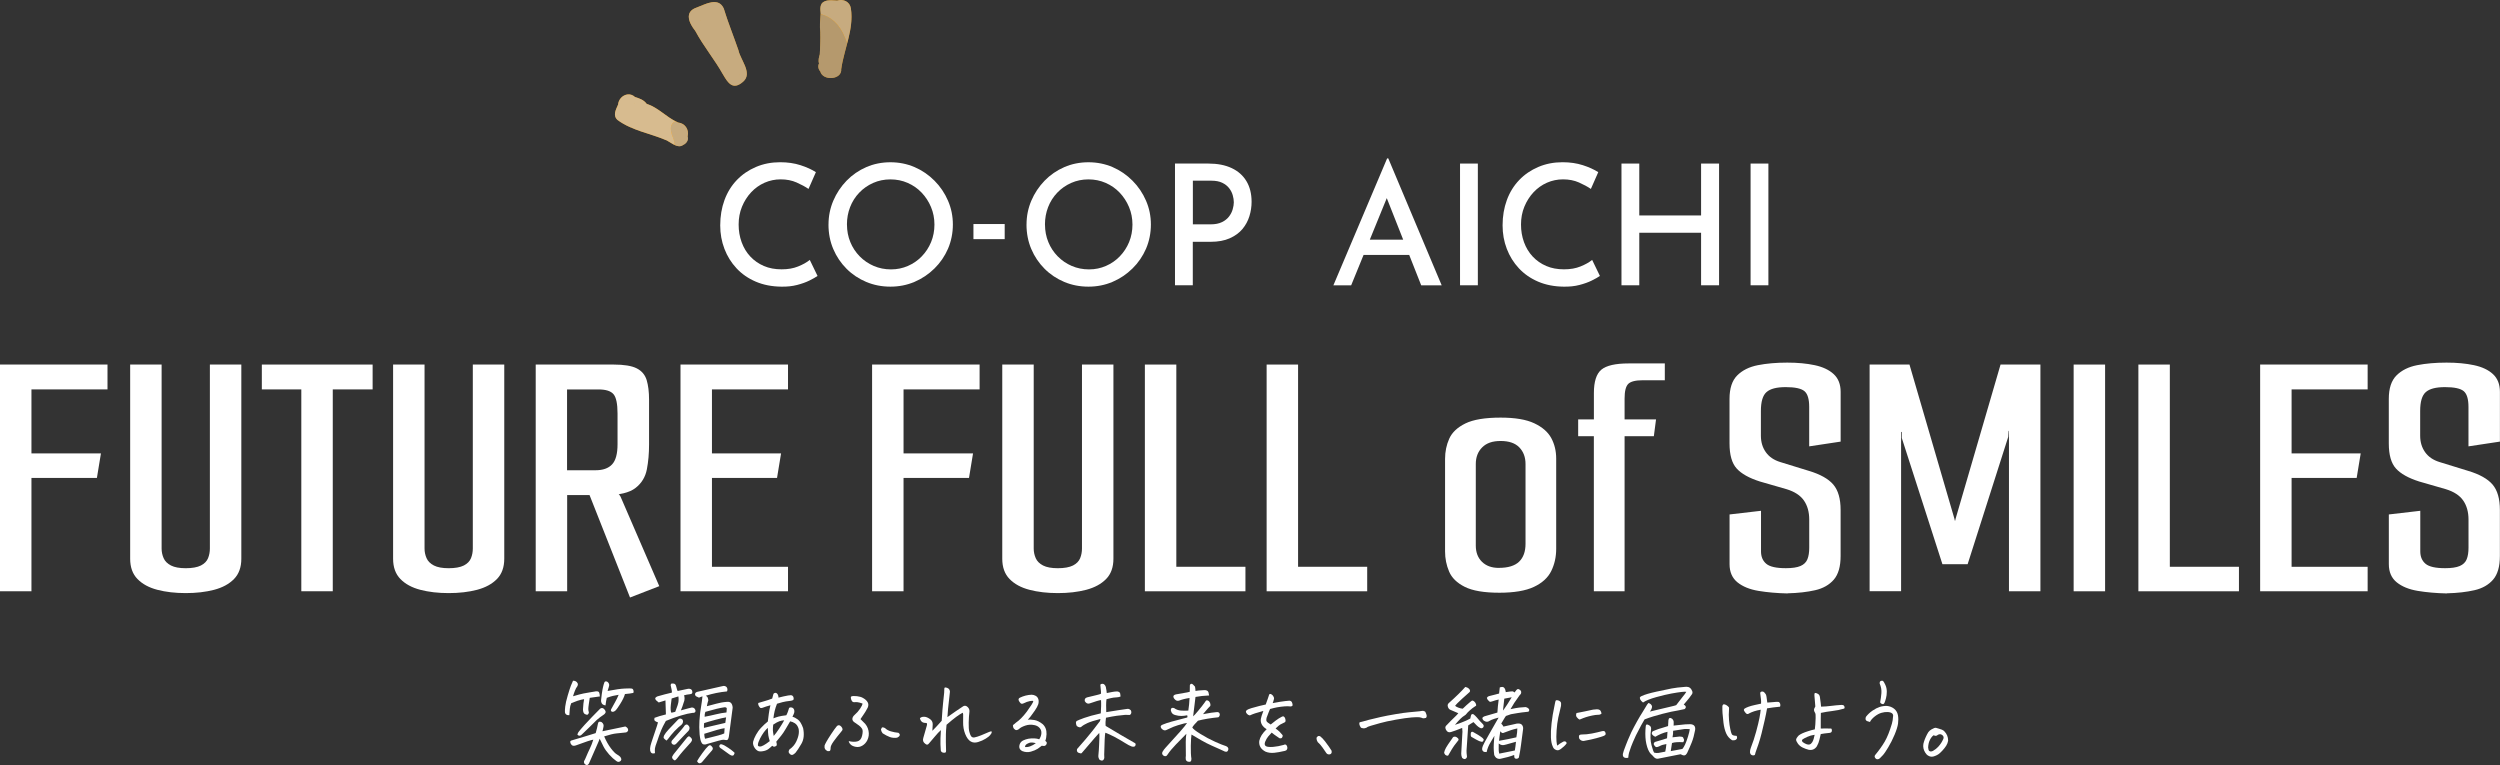<?xml version="1.0" encoding="UTF-8"?>
<svg xmlns="http://www.w3.org/2000/svg" width="731.37" height="223.83" viewBox="0 0 731.37 223.83">
  <rect x="0" y="0" width="731.37" height="223.83" fill="#333333" stroke="none"/>
  <defs>
    <style>
      .cls-1 {
        isolation: isolate;
      }

      .cls-2 {
        fill: none;
      }

      .cls-2, .cls-3, .cls-4, .cls-5, .cls-6, .cls-7 {
        stroke-width: 0px;
      }

      .cls-3 {
        fill: #fff;
      }

      .cls-4 {
        fill: #c6c6c6;
      }

      .cls-8 {
        mix-blend-mode: overlay;
        opacity: .7;
      }

      .cls-5 {
        fill: #afafaf;
      }

      .cls-6 {
        fill: #959595;
      }

      .cls-7 {
        fill: #ffa20d;
      }
    </style>
  </defs>
  <g class="cls-1">
    <g id="_レイヤー_2" data-name="レイヤー 2">
      <g id="_文字" data-name="文字">
        <g>
          <path class="cls-3" d="m0,106.65h31.45v7.27H9.2v18.72h20.33l-1.18,7.17H9.2v33.16H0v-66.33Z"/>
          <path class="cls-3" d="m54.34,173.51c-3.07,0-5.83-.32-8.29-.96-2.46-.64-4.4-1.69-5.83-3.16-1.43-1.46-2.14-3.44-2.14-5.94v-56.8h9.2v53.81c0,1,.2,1.94.59,2.83.39.89,1.1,1.6,2.14,2.14,1.03.53,2.48.8,4.33.8s3.4-.27,4.44-.8c1.03-.53,1.73-1.25,2.09-2.14.36-.89.53-1.84.53-2.83v-53.81h9.2v56.8c0,2.5-.71,4.48-2.14,5.94-1.43,1.46-3.37,2.51-5.83,3.16-2.46.64-5.23.96-8.29.96Z"/>
          <path class="cls-3" d="m88.15,113.92h-11.55v-7.27h32.41v7.27h-11.66v59.05h-9.2v-59.05Z"/>
          <path class="cls-3" d="m131.26,173.51c-3.07,0-5.83-.32-8.29-.96-2.46-.64-4.4-1.69-5.83-3.16-1.43-1.46-2.14-3.44-2.14-5.94v-56.8h9.2v53.81c0,1,.2,1.94.59,2.83.39.89,1.1,1.6,2.14,2.14,1.03.53,2.48.8,4.33.8s3.4-.27,4.44-.8c1.03-.53,1.73-1.25,2.09-2.14.36-.89.53-1.84.53-2.83v-53.81h9.2v56.8c0,2.5-.71,4.48-2.14,5.94-1.43,1.46-3.37,2.51-5.83,3.16-2.46.64-5.23.96-8.29.96Z"/>
          <path class="cls-3" d="m156.71,106.65h22.79c3.07,0,5.33.37,6.79,1.12,1.46.75,2.42,1.89,2.89,3.42.46,1.53.7,3.44.7,5.72v13.16c0,2.57-.21,4.97-.64,7.22-.43,2.25-1.53,4.07-3.32,5.46-1.78,1.39-4.71,2.09-8.77,2.09h-11.23v28.13h-9.2v-66.33Zm17.54,30.92c2.14,0,3.74-.57,4.81-1.71,1.07-1.14,1.6-3.1,1.6-5.88v-8.99c0-2.85-.39-4.74-1.18-5.67-.79-.93-2.25-1.39-4.39-1.39h-9.2v23.64h8.34Zm10.06,37.23l-12.09-30.6,6.31-.32,2.57.75.43.64,11.34,26.21-8.56,3.32Z"/>
          <path class="cls-3" d="m199.08,106.65h31.45v7.27h-22.25v18.72h20.22l-1.18,7.17h-19.04v26h22.25v7.17h-31.45v-66.33Z"/>
          <path class="cls-3" d="m255.13,106.65h31.45v7.27h-22.25v18.72h20.33l-1.18,7.17h-19.15v33.16h-9.2v-66.33Z"/>
          <path class="cls-3" d="m309.47,173.51c-3.07,0-5.83-.32-8.29-.96-2.46-.64-4.4-1.69-5.83-3.16-1.43-1.46-2.14-3.44-2.14-5.94v-56.8h9.2v53.81c0,1,.2,1.94.59,2.83.39.89,1.1,1.6,2.14,2.14,1.03.53,2.48.8,4.33.8s3.4-.27,4.44-.8c1.03-.53,1.73-1.25,2.09-2.14.36-.89.53-1.84.53-2.83v-53.81h9.2v56.8c0,2.5-.71,4.48-2.14,5.94-1.43,1.46-3.37,2.51-5.83,3.16-2.46.64-5.23.96-8.29.96Z"/>
          <path class="cls-3" d="m334.93,106.65h9.2v59.16h20.22v7.17h-29.42v-66.33Z"/>
          <path class="cls-3" d="m370.55,106.65h9.2v59.16h20.22v7.17h-29.42v-66.33Z"/>
          <path class="cls-3" d="m438.59,173.4c-4.42,0-7.77-.57-10.06-1.71-2.28-1.14-3.82-2.64-4.6-4.49-.79-1.85-1.18-3.81-1.18-5.88v-27.06c0-2.14.41-4.12,1.23-5.94.82-1.82,2.39-3.3,4.71-4.44,2.32-1.14,5.76-1.71,10.32-1.71,4.21,0,7.49.55,9.84,1.66,2.35,1.11,4.01,2.55,4.97,4.33.96,1.78,1.44,3.78,1.44,5.99v26.42c0,2.35-.48,4.51-1.44,6.47-.96,1.96-2.66,3.51-5.08,4.65-2.43,1.14-5.81,1.71-10.16,1.71Zm-.11-7.27c2.71,0,4.69-.61,5.94-1.82,1.25-1.21,1.87-2.96,1.87-5.24v-23.32c0-2-.61-3.62-1.82-4.87-1.21-1.25-3.03-1.87-5.46-1.87s-4.16.63-5.4,1.87c-1.25,1.25-1.87,2.87-1.87,4.87v23.86c0,2,.61,3.58,1.82,4.76,1.21,1.18,2.85,1.77,4.92,1.77Z"/>
          <path class="cls-3" d="m466.29,127.61h-4.6v-4.92h4.6v-7.7c0-3.35.73-5.63,2.19-6.85,1.46-1.21,4.12-1.82,7.97-1.82h10.59v4.92h-6.42c-2.14,0-3.57.36-4.28,1.07-.71.71-1.07,2.14-1.07,4.28v6.1h9.2l-.64,4.92h-8.56v45.36h-8.99v-45.36Z"/>
          <path class="cls-3" d="m522.99,173.61c-3.14-.07-5.99-.32-8.56-.75-2.57-.43-4.62-1.27-6.15-2.51-1.53-1.25-2.3-3.01-2.3-5.3v-14.55l9.2-1.07v11.87c0,1.57.52,2.78,1.55,3.64,1.03.86,2.94,1.28,5.72,1.28,1.85,0,3.28-.21,4.28-.64,1-.43,1.67-1.09,2.03-1.98.36-.89.53-2.01.53-3.37v-8.24c0-2.21-.52-4.07-1.55-5.56-1.04-1.5-2.73-2.6-5.08-3.32l-7.81-2.25c-3.14-1-5.4-2.26-6.79-3.8-1.39-1.53-2.09-3.97-2.09-7.33v-13.05c0-3.07.75-5.35,2.25-6.85,1.5-1.5,3.51-2.5,6.04-3,2.53-.5,5.4-.75,8.61-.75,3,0,5.67.25,8.02.75,2.35.5,4.21,1.37,5.56,2.62,1.35,1.25,2.03,2.98,2.03,5.19v14.55l-9.2,1.39v-11.55c0-2.28-.46-3.81-1.39-4.6-.93-.78-2.75-1.18-5.46-1.18s-4.51.48-5.62,1.44c-1.11.96-1.66,2.8-1.66,5.51v7.27c0,1.86.48,3.46,1.44,4.81.96,1.36,2.37,2.32,4.23,2.89l8.34,2.57c3.35,1,5.74,2.34,7.17,4.01,1.43,1.68,2.14,4.16,2.14,7.43v13.48c0,3.07-.66,5.37-1.98,6.9-1.32,1.53-3.14,2.57-5.46,3.1-2.32.53-5.01.84-8.08.91Z"/>
          <path class="cls-3" d="m546.95,172.97v-66.33h11.66l13.16,45.14.11.53h.11l.11-.53,13.16-45.14h11.66v66.33h-9.2v-46.86l-.11-.11-.11,1.82-11.87,37.23h-7.38l-11.88-36.91v-1.71l-.21-.11v46.64h-9.2Z"/>
          <path class="cls-3" d="m606.64,106.65h9.2v66.33h-9.2v-66.33Z"/>
          <path class="cls-3" d="m625.58,106.65h9.2v59.16h20.22v7.17h-29.42v-66.33Z"/>
          <path class="cls-3" d="m661.2,106.65h31.45v7.27h-22.25v18.72h20.22l-1.18,7.17h-19.04v26h22.25v7.17h-31.45v-66.33Z"/>
          <path class="cls-3" d="m715.86,173.61c-3.14-.07-5.99-.32-8.56-.75-2.57-.43-4.62-1.27-6.15-2.51-1.53-1.25-2.3-3.01-2.3-5.3v-14.55l9.2-1.07v11.87c0,1.57.52,2.78,1.55,3.64,1.03.86,2.94,1.28,5.72,1.28,1.85,0,3.28-.21,4.28-.64,1-.43,1.67-1.09,2.03-1.98.36-.89.53-2.01.53-3.37v-8.24c0-2.21-.52-4.07-1.55-5.56-1.04-1.5-2.73-2.6-5.08-3.32l-7.81-2.25c-3.14-1-5.4-2.26-6.79-3.8-1.39-1.53-2.09-3.97-2.09-7.33v-13.05c0-3.07.75-5.35,2.25-6.85,1.5-1.5,3.51-2.5,6.04-3,2.53-.5,5.4-.75,8.61-.75,3,0,5.67.25,8.02.75,2.35.5,4.21,1.37,5.56,2.62,1.35,1.25,2.03,2.98,2.03,5.19v14.55l-9.2,1.39v-11.55c0-2.28-.46-3.81-1.39-4.6-.93-.78-2.75-1.18-5.46-1.18s-4.51.48-5.62,1.44c-1.11.96-1.66,2.8-1.66,5.51v7.27c0,1.86.48,3.46,1.44,4.81.96,1.36,2.37,2.32,4.23,2.89l8.34,2.57c3.35,1,5.74,2.34,7.17,4.01,1.43,1.68,2.14,4.16,2.14,7.43v13.48c0,3.07-.66,5.37-1.98,6.9-1.32,1.53-3.14,2.57-5.46,3.1-2.32.53-5.01.84-8.08.91Z"/>
        </g>
        <g>
          <path class="cls-3" d="m239.18,80.72c-.56.39-1.35.84-2.38,1.35-1.03.51-2.24.94-3.63,1.3-1.39.36-2.92.52-4.59.49-2.78-.03-5.28-.52-7.49-1.47-2.21-.95-4.09-2.25-5.62-3.9-1.54-1.65-2.72-3.55-3.54-5.7-.82-2.14-1.23-4.43-1.23-6.85,0-2.68.42-5.16,1.25-7.42.83-2.26,2.04-4.21,3.61-5.85,1.57-1.64,3.44-2.91,5.6-3.83,2.16-.92,4.52-1.38,7.07-1.38,2.19,0,4.17.29,5.94.86,1.77.57,3.27,1.25,4.52,2.04l-2.16,4.91c-.95-.65-2.11-1.28-3.49-1.89-1.38-.61-2.93-.91-4.67-.91-1.64,0-3.2.33-4.69.98-1.49.66-2.8,1.59-3.93,2.8-1.13,1.21-2.02,2.62-2.68,4.22-.66,1.6-.98,3.34-.98,5.21s.29,3.56.88,5.18c.59,1.62,1.44,3.02,2.55,4.2,1.11,1.18,2.43,2.1,3.95,2.75,1.52.66,3.25.98,5.18.98s3.45-.28,4.84-.84c1.39-.56,2.53-1.19,3.41-1.92l2.26,4.67Z"/>
          <path class="cls-3" d="m242.38,65.69c0-2.46.47-4.78,1.4-6.97.93-2.19,2.23-4.14,3.88-5.85,1.65-1.7,3.58-3.03,5.77-3.98,2.19-.95,4.55-1.42,7.07-1.42s4.88.48,7.07,1.42c2.19.95,4.13,2.28,5.82,3.98,1.69,1.7,3,3.65,3.95,5.85.95,2.19,1.42,4.52,1.42,6.97s-.48,4.88-1.42,7.07c-.95,2.19-2.28,4.13-3.98,5.8-1.7,1.67-3.64,2.97-5.82,3.9s-4.53,1.4-7.05,1.4-4.88-.46-7.07-1.38c-2.19-.92-4.12-2.2-5.77-3.86-1.65-1.65-2.95-3.58-3.88-5.77-.93-2.19-1.4-4.58-1.4-7.17Zm5.4,0c0,1.83.33,3.55.98,5.13.65,1.59,1.57,2.98,2.75,4.18,1.18,1.2,2.55,2.13,4.1,2.8,1.56.67,3.23,1.01,5.04,1.01s3.42-.34,4.96-1.01c1.54-.67,2.89-1.6,4.05-2.8,1.16-1.2,2.07-2.59,2.73-4.18.65-1.59.98-3.3.98-5.13s-.34-3.54-1.01-5.13c-.67-1.59-1.58-2.99-2.73-4.2-1.15-1.21-2.51-2.16-4.08-2.85s-3.26-1.03-5.06-1.03-3.48.34-5.03,1.03c-1.56.69-2.92,1.64-4.08,2.85-1.16,1.21-2.06,2.62-2.68,4.22-.62,1.6-.93,3.31-.93,5.11Z"/>
          <path class="cls-3" d="m284.78,65.54h9.14v4.42h-9.14v-4.42Z"/>
          <path class="cls-3" d="m300.31,65.69c0-2.46.47-4.78,1.4-6.97.93-2.19,2.23-4.14,3.88-5.85,1.65-1.7,3.58-3.03,5.77-3.98,2.19-.95,4.55-1.42,7.07-1.42s4.88.48,7.07,1.42c2.19.95,4.13,2.28,5.82,3.98,1.69,1.7,3,3.65,3.95,5.85.95,2.19,1.42,4.52,1.42,6.97s-.48,4.88-1.42,7.07c-.95,2.19-2.28,4.13-3.98,5.8-1.7,1.67-3.64,2.97-5.82,3.9s-4.53,1.4-7.05,1.4-4.88-.46-7.07-1.38c-2.19-.92-4.12-2.2-5.77-3.86-1.65-1.65-2.95-3.58-3.88-5.77-.93-2.19-1.4-4.58-1.4-7.17Zm5.4,0c0,1.83.33,3.55.98,5.13.65,1.59,1.57,2.98,2.75,4.18,1.18,1.2,2.55,2.13,4.1,2.8,1.56.67,3.23,1.01,5.04,1.01s3.42-.34,4.96-1.01c1.54-.67,2.89-1.6,4.05-2.8,1.16-1.2,2.07-2.59,2.73-4.18.65-1.59.98-3.3.98-5.13s-.34-3.54-1.01-5.13c-.67-1.59-1.58-2.99-2.73-4.2-1.15-1.21-2.51-2.16-4.08-2.85s-3.26-1.03-5.06-1.03-3.48.34-5.03,1.03c-1.56.69-2.92,1.64-4.08,2.85-1.16,1.21-2.06,2.62-2.68,4.22-.62,1.6-.93,3.31-.93,5.11Z"/>
          <path class="cls-3" d="m353.53,47.85c2.65,0,4.92.44,6.8,1.33,1.88.88,3.32,2.16,4.32,3.83,1,1.67,1.5,3.68,1.5,6.04,0,1.41-.21,2.81-.64,4.2-.43,1.39-1.11,2.64-2.04,3.76-.93,1.11-2.17,2.01-3.71,2.7-1.54.69-3.41,1.03-5.6,1.03h-5.21v12.72h-5.21v-35.61h9.77Zm.64,17.78c1.31,0,2.41-.21,3.29-.64.88-.43,1.58-.97,2.09-1.65.51-.67.87-1.38,1.08-2.14.21-.75.32-1.42.32-2.01,0-.65-.11-1.35-.32-2.09-.21-.74-.56-1.42-1.06-2.06s-1.16-1.16-2.01-1.57c-.85-.41-1.92-.61-3.19-.61h-5.4v12.77h5.21Z"/>
          <path class="cls-3" d="m390.08,83.47l15.72-37.13h.34l15.62,37.13h-5.99l-11.4-28.88,3.73-2.51-12.82,31.39h-5.21Zm9.58-13.36h12.72l1.72,4.47h-16.01l1.57-4.47Z"/>
          <path class="cls-3" d="m427.13,47.85h5.21v35.61h-5.21v-35.61Z"/>
          <path class="cls-3" d="m468.06,80.72c-.56.39-1.35.84-2.38,1.35-1.03.51-2.24.94-3.63,1.3-1.39.36-2.92.52-4.59.49-2.78-.03-5.28-.52-7.49-1.47-2.21-.95-4.08-2.25-5.62-3.9-1.54-1.65-2.72-3.55-3.54-5.7-.82-2.14-1.23-4.43-1.23-6.85,0-2.68.42-5.16,1.25-7.42.83-2.26,2.04-4.21,3.61-5.85,1.57-1.64,3.44-2.91,5.6-3.83,2.16-.92,4.52-1.38,7.07-1.38,2.19,0,4.17.29,5.94.86,1.77.57,3.27,1.25,4.52,2.04l-2.16,4.91c-.95-.65-2.11-1.28-3.49-1.89-1.38-.61-2.93-.91-4.67-.91-1.64,0-3.2.33-4.69.98-1.49.66-2.8,1.59-3.93,2.8-1.13,1.21-2.02,2.62-2.68,4.22-.66,1.6-.98,3.34-.98,5.21s.29,3.56.88,5.18c.59,1.62,1.44,3.02,2.55,4.2,1.11,1.18,2.43,2.1,3.95,2.75,1.52.66,3.25.98,5.18.98s3.45-.28,4.84-.84c1.39-.56,2.53-1.19,3.41-1.92l2.26,4.67Z"/>
          <path class="cls-3" d="m502.91,47.85v35.61h-5.26v-15.37h-18.08v15.37h-5.21v-35.61h5.21v15.18h18.08v-15.18h5.26Z"/>
          <path class="cls-3" d="m512.13,47.85h5.21v35.61h-5.21v-35.61Z"/>
        </g>
        <g>
          <path class="cls-3" d="m170.55,207.53c.02-.6.06-1.16.13-1.69.07-.53.14-.96.2-1.3-.61.09-1.25.24-1.92.47-.66.23-1.28.46-1.84.7-.24.54-.38,1.1-.42,1.67-.04.57-.09,1.19-.14,1.85-.36.03-.66-.03-.89-.19-.24-.16-.37-.4-.4-.73-.03-.32,0-.87.09-1.65.08-.77.33-1.84.73-3.2.4-1.36.71-2.31.92-2.85.21-.54.42-1.03.63-1.47.66,0,1.11.26,1.35.77.12.24.08.53-.1.87-.26.32-.49.76-.7,1.3-.21.54-.4,1.08-.55,1.61,1.36-.41,2.39-.68,3.09-.82.7-.14,1.32-.25,1.86-.33.54-.08,1.01-.16,1.4-.23.22-.07.48-.08.79-.05.31.03.5.21.57.52.08.32.12.63.14.96-1.07.14-2.06.27-2.96.41-.09.54-.17,1.14-.27,1.8-.09.66-.15,1.14-.15,1.47,0,.32.05.66.17,1-.05.32-.17.53-.34.63-.18.09-.45.05-.82-.14-.37-.19-.56-.65-.57-1.38Zm4.88,8.58c-.1.34-.41,1.09-.93,2.23-.52,1.15-1.23,2.77-2.13,4.86-.07.19-.19.35-.36.5-.17.14-.36.17-.56.06-.46-.19-.66-.54-.61-1.05.1-.2.21-.41.33-.61.61-1.45,1.09-2.51,1.43-3.2.34-.69.66-1.53.97-2.51-.29.03-.86.19-1.71.47-.85.28-1.97.68-3.34,1.19-.22.09-.45.13-.69.13s-.44-.08-.61-.26c-.24-.26-.37-.54-.41-.87.02-.19.1-.31.24-.38.14-.07.29-.11.42-.13,1.62-.49,2.95-.89,4-1.2,1.05-.31,1.98-.6,2.8-.87.31-1.09.52-1.97.64-2.66.02-.12.05-.24.1-.37.05-.13.14-.23.26-.29.31-.05.58,0,.82.18.46.39.6.87.43,1.43-.07.41-.16.8-.28,1.17,2.23-.46,4.47-.93,6.71-1.4.15.09.29.17.41.26.32.26.45.58.38.97-.19.36-.48.54-.89.54l-2.53.26c-.85.09-2.04.37-3.57.87.58,1.36,1.23,2.51,1.94,3.45.71.94,1.3,1.54,1.76,1.8.46.26.79.51,1,.73.14.17.23.36.29.57.06.21,0,.42-.17.63-.43.37-.86.37-1.3,0-.66-.46-1.35-1.09-2.07-1.89-.71-.8-1.27-1.58-1.66-2.35-.39-.77-.76-1.51-1.1-2.25Zm-6.51-1.15c.05-.29.15-.55.31-.79.2-.27.43-.54.66-.82.34-.41.71-.83,1.12-1.28.71-.77,1.47-1.57,2.26-2.4.79-.83,1.56-1.62,2.31-2.35.2-.17.42-.23.64-.19.22.04.4.16.54.34.17.15.3.35.38.59.08.24.03.46-.15.66-.12.17-.26.3-.41.38-.7.46-1.36.96-1.99,1.51l-.2.2c-.68.63-1.34,1.28-1.97,1.94-.75.73-1.5,1.46-2.25,2.17-.41.41-.83.42-1.25.03Zm9.19-13.99c-.2.65-.32,1.04-.36,1.17,2.23-.43,3.9-.66,5.02-.71,1.11-.05,1.79-.05,2.03,0,.26.05.43.23.51.54.08.31.08.55-.03.74-.39.09-.75.14-1.07.18-.32.03-.78.09-1.38.15-.2.78-.68,1.77-1.43,2.96-.27.44-.52.82-.74,1.12-.34.49-.6.79-.77.89-.26.17-.5.25-.74.23-.1-.02-.19-.05-.26-.1l-.15-.18c-.05-.15-.03-.31.05-.46.43-.8.83-1.53,1.2-2.18.37-.66.71-1.34,1-2.06l-1.71.33c-.39.09-.98.27-1.76.56-.15.61-.28,1.35-.38,2.22-.53-.09-.89-.28-1.07-.57-.19-.3-.26-.6-.23-.91.15-1.43.28-2.44.4-3.04.11-.6.23-1.13.37-1.61.14-.49.26-.77.38-.84.12-.07.28-.08.47-.04.2.04.37.17.52.37.15.2.23.41.24.63,0,.21-.03.41-.12.6Z"/>
          <path class="cls-3" d="m194.81,209.04c-.07-1.41-.11-2.79-.13-4.14-.68.19-1.34.39-1.97.61-.6-.43-.93-.77-1.01-1.05-.08-.27.14-.52.65-.74,1.12-.31,1.83-.5,2.13-.59.3-.08.99-.26,2.08-.51.03-.37-.09-1.09-.36-2.14.03-.29.1-.45.2-.49.08-.02.2-.03.36-.03h.18c.24.02.43.09.56.2.15.12.28.41.38.87.1.46.22.83.36,1.12,1.45-.32,2.41-.53,2.88-.61.31-.08.59-.08.86.03.26.1.44.29.52.56.17.63-.08.95-.74.97-.6.05-1.15.16-1.66.33.12.2.17.52.17.94,0,.43-.11.84-.29,1.25-.19.66-.45,1.4-.79,2.2.95-.27,1.67-.47,2.16-.59.48-.12.85-.2,1.08-.26.6.03.94.36,1.05.97,0,.26-.09.43-.28.51-.19.09-.39.12-.61.1-.89.1-2.03.36-3.42.78-1.4.42-2.85.94-4.37,1.57-.26.48-.53.99-.83,1.54-.3.55-.69,1.51-1.19,2.87l-.28.84c-.32.92-.56,1.59-.71,2.02-.17.54-.24.99-.22,1.33.03.34.04.62.04.84-.75.24-1.22,0-1.4-.71-.07-.46-.04-.94.08-1.43.07-.26.15-.56.26-.92.12-.36.25-.77.41-1.25.31-.95.6-1.81.87-2.58.27-.77.49-1.47.66-2.12-.48-.15-.79-.31-.94-.49-.15-.17-.18-.45-.08-.84.87-.34,1.98-.67,3.34-1Zm.15,7.61c-.15-.15-.33-.3-.54-.45-.2-.14-.3-.34-.28-.57.02-.17.06-.32.13-.46l.1-.15c.17-.36.59-.9,1.25-1.63.66-.73,1.55-1.66,2.66-2.78.39-.48.83-.53,1.33-.15.19.26.25.53.19.82-.06.29-.21.54-.45.77-.27.22-.55.45-.84.69-.39.36-.79.75-1.2,1.17-.66.71-1.31,1.5-1.94,2.35-.12.14-.26.27-.41.41Zm1.46-8.14c.46-.1.83-.19,1.12-.26.61-1.53.94-2.6.97-3.19.03-.6.02-1.04-.05-1.33-.65.22-1.3.43-1.97.61-.09.6-.16,1.2-.23,1.81-.07.61-.09,1.13-.05,1.54.03.42.1.69.2.8Zm.13,8.17c.89-1,1.63-1.85,2.22-2.53.6-.68,1.03-1.21,1.3-1.58.12-.26.3-.44.55-.56.25-.12.49-.06.73.18.48.46.51.99.1,1.58-.26.27-.7.73-1.33,1.37-.63.64-1.4,1.45-2.3,2.44-.34.34-.7.39-1.07.15-.36-.27-.43-.62-.2-1.05Zm.89,5.8c-.26-.12-.45-.25-.57-.38-.13-.14-.21-.29-.24-.46-.03-.17.01-.34.14-.52.13-.18.23-.34.32-.5,1.11-1.33,2.43-2.97,3.98-4.93.15-.12.31-.23.48-.33.24.12.46.31.68.56.21.26.26.52.15.8-.11.28-.29.52-.52.73-.77.83-1.44,1.58-2.02,2.25-.58.66-1.14,1.36-1.69,2.09-.2.27-.44.5-.71.69Zm8.09-18.77c-.41.12-.69.23-.86.32-.16.09-.4.03-.73-.19-.39-.12-.6-.37-.61-.77.02-.24.12-.41.29-.51s.35-.17.52-.2c.92-.22,2.03-.47,3.33-.75,1.3-.28,2.6-.57,3.89-.88.46-.14.86-.05,1.2.26.29.41.33.83.13,1.28-2.13.2-4.19.62-6.18,1.25.1.1.23.22.38.34.15.13.26.46.33.98-.19.6-.33,1.18-.43,1.76.8-.22,1.73-.47,2.78-.74.49-.14.97-.25,1.43-.33.54-.1,1.08-.17,1.61-.2.61-.07,1.05.06,1.3.38.26.32.4.77.43,1.33-.34,2.4-.71,5.19-1.1,8.37-.03.22-.1.46-.2.73-.1.26-.3.39-.6.37-.3-.02-.54-.05-.73-.1-.19-.03-.68.06-1.48.28-.8.22-1.91.54-3.34.94-.27.14-.57.19-.89.17-.32-.03-.57-.19-.73-.49-.16-.3-.28-.58-.34-.86-.22-.9-.34-2.14-.36-3.7,0-1.29.07-2.5.2-3.63.02-.26.04-.5.08-.74l.48-3.17c.12-.78.18-1.28.18-1.51Zm-1.61,18.97c.26-.49.77-1.27,1.53-2.32.77-1.06,1.35-1.76,1.76-2.12.37-.34.71-.3,1.02.13.37.36.41.73.1,1.12l-1.28,1.48c-.39.44-.75.87-1.08,1.28s-.55.66-.65.77c-.58.46-1.05.35-1.4-.33Zm8.5-12.82c-.68.1-1.71.34-3.1.71-1.39.37-2.5.7-3.33.97-.05.32-.07.79-.05,1.4,2.13-.51,4.21-1,6.25-1.46l.23-1.63Zm-6.15,6.26c.24-.05.75-.17,1.53-.37.78-.2,1.55-.39,2.31-.59.76-.2,1.35-.4,1.77-.6.05-.48.08-.99.1-1.53-.61.09-1.35.25-2.22.5-.87.25-2.11.63-3.73,1.14,0,.49.08.98.23,1.46Zm6.26-7.69c.05-.48.08-.85.09-1.11,0-.26-.19-.4-.6-.42-.82.12-1.6.27-2.36.46-.76.19-1.86.49-3.31.89-.09.24-.14.46-.17.66-.03.2-.04.46-.04.77,1.12-.2,2.21-.44,3.27-.7,1.06-.26,2.09-.45,3.11-.55Zm2.4,11.82c-.05.14-.12.3-.2.5-.09.2-.22.3-.41.31-.19,0-.36-.03-.51-.11-.26-.12-.59-.34-1.01-.66-.42-.32-.98-.73-1.7-1.23-.2-.09-.38-.23-.54-.42-.15-.2-.17-.4-.05-.63.12-.24.31-.32.59-.26.27.07.55.18.84.33.83.49,1.48.92,1.95,1.28.47.36.81.66,1.03.89Z"/>
          <path class="cls-3" d="m225.94,218.15c-.38.36-.75.69-1.14.98-.38.3-.92.51-1.6.63-.68.12-1.19.08-1.52-.1-.33-.19-.61-.44-.83-.75s-.38-.63-.47-.94c-.09-.31-.12-.63-.06-.96.15-.61.43-1.29.84-2.04.41-.75.91-1.45,1.52-2.09.6-.65,1.25-1.25,1.95-1.81.08-.65.18-1.38.28-2.21.1-.83.26-1.67.48-2.54-.6.17-1.03.3-1.29.38-.26.09-.56.19-.88.31-.43.17-.72.17-.88,0-.16-.17-.31-.39-.43-.66-.13-.27-.14-.51-.04-.71.8-.26,1.45-.45,1.94-.57.49-.13,1.19-.36,2.09-.7.14-.48.26-.94.38-1.4.17-.19.36-.28.56-.28h.15c.24.07.43.24.56.51.14.27.2.57.2.89.48-.12.97-.24,1.48-.36.51-.12.94-.2,1.3-.26.34-.05.61-.08.8-.09.2,0,.37.05.54.18.16.13.26.34.31.64.04.3-.01.5-.17.6-.15.1-.41.18-.77.23-.39.05-.83.11-1.3.17-.48.06-1.35.29-2.63.68-.29.73-.51,1.43-.68,2.11-.16.67-.29,1.39-.37,2.16.46-.19.94-.35,1.46-.5.51-.14,1.29-.28,2.32-.4.24-.46.4-.85.5-1.17.09-.32.2-.66.32-1,.22-.14.47-.17.74-.11.27.06.47.2.6.41.13.21.19.44.19.68.02.24-.05.52-.19.84-.15.32-.27.59-.37.79.49.12,1.02.39,1.6.82.57.43,1.08,1.26,1.52,2.5.37,1.84.21,3.37-.5,4.58-.71,1.22-1.28,2.09-1.72,2.62-.27.26-.51.44-.7.55-.2.11-.39.13-.59.06-.2-.07-.39-.23-.59-.5-.2-.26-.17-.62.09-1.06.9-.63,1.57-1.4,2-2.31.43-.91.69-1.74.75-2.48.07-.74-.02-1.34-.26-1.8-.2-.46-.51-.83-.92-1.1-.41-.27-.86-.45-1.35-.54-.44.75-.89,1.5-1.33,2.26-.44.76-.86,1.37-1.24,1.85-.38.48-.88,1.09-1.49,1.84l.15.69c.02.29-.05.48-.2.57-.15.09-.32.16-.5.2-.18.04-.4-.05-.65-.27Zm-1.3-5.23c-.39.34-.78.77-1.16,1.28-.38.51-.76,1.14-1.14,1.88-.37.74-.58,1.31-.61,1.72-.03.17-.01.31.06.41.08.1.25.16.52.18.27.02.65-.11,1.12-.37.48-.26,1.06-.67,1.76-1.21-.2-.68-.34-1.23-.41-1.65-.07-.42-.12-1.16-.15-2.23Zm1.56-.94c-.08.7-.11,1.26-.09,1.7.03.43.11.97.24,1.62.46-.51.98-1.21,1.56-2.09.58-.88,1.08-1.71,1.51-2.48-.48.02-.94.1-1.39.26-.45.15-1.06.49-1.83,1Z"/>
          <path class="cls-3" d="m241.23,218.1c.05-.19.22-.54.51-1.07.29-.53.77-1.29,1.43-2.3.66-1,1.23-1.8,1.71-2.37.24-.17.46-.23.66-.18.2.05.41.2.61.43.2.24.31.47.33.69.02.22-.09.45-.33.69-.89,1.06-1.64,2.02-2.27,2.89-.63.87-.93,1.54-.89,2.02,0,.27-.04.49-.13.66-.09.17-.33.23-.74.18-.71-.31-1.01-.85-.89-1.63Zm11.11-12.28c-.68-.24-1.18-.37-1.51-.4s-.59-.03-.79,0c-.2.03-.39,0-.56-.09-.17-.08-.32-.28-.43-.59-.1-.32-.15-.57-.14-.74,0-.17.12-.28.34-.33.1-.03.26-.05.49-.05.26,0,.58.02.97.05.75.09,1.34.26,1.79.54.61.34,1.06.75,1.33,1.23.27.48.27,1.01,0,1.61-.43.82-.84,1.5-1.24,2.06-.4.55-.69.97-.86,1.26.31.34.61.65.92.92.75.66,1.23,1.49,1.43,2.48.2.99.08,1.92-.36,2.81-.34.66-.81,1.18-1.42,1.54-.6.37-1.25.49-1.93.37-.66-.12-1.17-.34-1.51-.68-.34-.33-.53-.67-.56-1.01.92.24,1.74.27,2.48.1.73-.17,1.21-.73,1.43-1.69.22-.95.22-1.62,0-1.99-.22-.37-.52-.7-.91-.98-.38-.28-.76-.55-1.14-.8-.53-.31-.8-.67-.8-1.09,0-.42.21-.82.65-1.21.63-.54,1.17-1.15,1.61-1.81.44-.66.68-1.17.71-1.51Zm10.16,9.98c-.8.12-1.53.06-2.2-.19-.66-.25-1.36-.61-2.09-1.09-.27-.34-.43-.71-.49-1.1.14-.43.29-.64.47-.64s.41.07.7.2c.44.44,1.02.77,1.74.98.71.21,1.46.35,2.22.42.26.2.38.4.38.6s-.09.37-.27.51c-.18.14-.34.24-.47.29Z"/>
          <path class="cls-3" d="m277.15,209.8c.92-.66,1.75-1.25,2.49-1.75.74-.5,1.41-.95,2-1.34.41-.31.82-.32,1.23-.05.24.17.43.38.57.64s.2.54.17.84c-.12.95-.19,2.05-.22,3.28-.03,1.23.04,2.14.2,2.71.16.57.31.97.46,1.19.14.22.33.36.55.41.22.07.66,0,1.33-.22.66-.21,1.44-.52,2.34-.92.89-.4,1.48-.63,1.77-.68.1.24.11.43.03.57-.09.14-.23.35-.43.61-.2.26-.63.6-1.29,1.01-.66.41-1.39.74-2.21.98-.82.25-1.52.2-2.12-.14-.66-.37-1.21-1.11-1.65-2.2-.43-1.09-.64-2.26-.61-3.5.03-1.24.03-1.97.01-2.2-.02-.22-.06-.4-.13-.54-.58.31-1.22.71-1.92,1.23-.7.51-1.63,1.28-2.81,2.3-.12,1.12-.18,2.06-.19,2.8,0,.74-.01,1.49-.01,2.23s.02,1.52.05,2.32c.03.2.02.4-.04.6-.06.2-.3.27-.71.22-.42-.05-.68-.26-.78-.61-.03-.22-.07-.83-.1-1.83s0-2.39.13-4.17c-.56.51-1.12,1.1-1.67,1.77-.55.67-1.15,1.37-1.8,2.11-.32.46-.69.5-1.1.13-.61-.43-.81-.99-.59-1.69.27-1.04.61-2.23,1.02-3.57.14-.49.1-.77-.1-.82-.2-.02-.41-.04-.63-.06-.21-.03-.41-.1-.6-.22-.2-.15-.36-.33-.46-.52-.1-.2-.17-.36-.2-.5-.02-.12.1-.24.34-.37s.6-.18,1.05-.15c.45.03.98.26,1.6.7.51.39.76.9.74,1.52-.02.62-.05,1.25-.1,1.88.37-.37.8-.81,1.26-1.31.47-.5.96-1.04,1.47-1.62.15-2.4.29-4.11.4-5.13.11-1.02.22-2.04.32-3.06.03-.54.05-.95.05-1.23,0-.2.08-.31.23-.33h.05c.14,0,.33.04.59.13.29.1.5.29.64.56.14.27.17.55.1.84-.22,1.91-.39,3.45-.51,4.63-.12,1.18-.19,2.02-.2,2.51Z"/>
          <path class="cls-3" d="m300.67,210.57c.54-.09,1.2-.06,1.98.08.77.14,1.57.54,2.39,1.2.78.71,1.16,1.69,1.12,2.94-.03.77-.15,1.41-.36,1.94.12.09.23.19.33.31.14.19.14.41.03.66-.19.34-.42.52-.69.52-.27,0-.5-.01-.69-.06-.44.34-.83.63-1.17.87-.53.34-1.2.63-2.02.86-.82.23-1.64.18-2.48-.14-.87-.43-1.12-1.12-.77-2.09.2-.48.54-.83,1.02-1.06.48-.23.99-.39,1.54-.49.55-.09,1.11-.13,1.67-.1.56.03,1.05.11,1.46.27.39-.6.6-1.2.63-1.8.03-.6-.15-1.11-.54-1.53-.38-.42-.86-.68-1.42-.8-.95-.22-1.88-.18-2.77.13-.89.31-1.51.65-1.85,1.02-.22.15-.43.25-.61.28-.19.03-.34,0-.47-.09-.13-.09-.24-.19-.34-.29-.1-.1-.18-.24-.24-.42-.06-.18-.09-.33-.09-.46s.06-.24.19-.34c.13-.1.25-.2.37-.28.12-.08.22-.18.31-.28,1.02-.68,2.08-1.75,3.19-3.22.61-.85,1.08-1.53,1.4-2.04.32-.51.49-.85.51-1.02-.09-.14-.42-.15-1-.04-.58.11-1.18.33-1.81.65-.14.07-.28.11-.43.14-.15.03-.31-.02-.46-.14-.15-.15-.31-.35-.46-.6-.15-.25-.2-.46-.15-.64.05-.18.18-.31.38-.4,1.09-.53,2.23-.82,3.42-.87.42,0,.83.11,1.21.33.38.22.64.55.77.98.13.43.12.92-.01,1.44-.17.53-.51,1.16-1.01,1.89-.5.73-.92,1.3-1.24,1.71s-.6.74-.84,1Zm-.79,7.97c.49.05,1.01-.02,1.54-.22.54-.2,1.08-.5,1.62-.91-.8-.2-1.4-.25-1.79-.13-.39.12-.72.28-.98.47-.26.2-.4.46-.4.78Z"/>
          <path class="cls-3" d="m323.46,212.36c1.41.85,2.88,1.72,4.39,2.62,1.51.89,2.94,1.72,4.26,2.46.15.2.16.45.01.73-.14.28-.49.35-1.03.22-.51-.17-1.2-.54-2.08-1.1-.88-.56-1.85-1.12-2.92-1.69-1.07-.56-1.98-.98-2.73-1.25-.07.24-.13.9-.19,1.98-.06,1.08-.11,2.54-.14,4.38.03.32.04.66.03,1.02-.19.8-.65.98-1.38.54-.27-.39-.39-.79-.36-1.2.07-.73.11-1.29.14-1.66.03-.37.05-.86.08-1.47.03-.6.05-1.24.08-1.9.03-.66.01-1.21-.04-1.63-.82.87-1.84,2.04-3.08,3.51-1.23,1.47-1.92,2.27-2.06,2.4-.14.13-.43.1-.88-.08-.45-.18-.61-.55-.47-1.11.36-.37,1.2-1.35,2.54-2.92,1.34-1.57,2.73-3.33,4.17-5.27l.03-.15c.03-.19.07-.34.1-.46-1.74.44-3,.84-3.78,1.19-.78.35-1.4.73-1.86,1.14-.29.22-.71.14-1.28-.26-.14-.27-.22-.56-.24-.86-.03-.3.06-.51.27-.65.27-.15.98-.44,2.13-.86,1.15-.42,2.77-.86,4.86-1.34.05-.82.08-1.52.1-2.12.02-.6,0-1.18-.03-1.76-.26.02-.66.11-1.23.28-.56.17-1.26.4-2.09.69-.56.2-1.04-.02-1.43-.66-.12-.6.13-.97.74-1.12,1.19-.31,2.1-.53,2.73-.66.63-.14,1.06-.27,1.28-.41,0-.53-.03-.99-.09-1.38-.06-.39-.09-.72-.09-1-.07-.22.03-.37.28-.46.1-.03.2-.05.31-.05.14,0,.26.03.38.08.43.29.65.72.69,1.3.07.29.14.73.2,1.33.53-.1,1.05-.2,1.57-.31.52-.1.94-.15,1.26-.15.2-.03.43,0,.66.1.24.1.39.29.45.57.06.28.09.55.09.8-.31.14-.66.22-1.06.24-.4.03-.75.06-1.03.09-.29.03-.96.19-2.02.46-.07.51-.11,1.1-.11,1.76,0,.66,0,1.34.04,2.02.83-.15,1.8-.31,2.89-.46.17-.02.33-.04.48-.08.94-.12,1.87-.26,2.81-.41.34-.05.68.09,1.02.43.26.58.16,1.03-.28,1.35-.43-.02-.89-.03-1.38-.03-.85.07-1.68.16-2.48.27-.8.11-1.85.3-3.14.57-.07.41-.11.82-.13,1.23-.02.41,0,.79.03,1.15Z"/>
          <path class="cls-3" d="m340.98,213.63c-.37.12-.78-.06-1.23-.54-.34-.51-.21-.88.38-1.1.68-.29,1.57-.59,2.66-.89,1.09-.31,2.6-.71,4.54-1.2.1-.22.09-.43-.03-.64-.56.12-1.13.18-1.7.19-.57,0-1.14-.07-1.7-.24-.71-.14-1.16-.54-1.33-1.23-.09-.27-.04-.54.13-.79.24-.14.49-.15.77-.05.6.43,1.25.67,1.97.73.71.06,1.45.06,2.2.01.19-1.19.31-2.42.36-3.68-1.06.14-2.08.39-3.09.77-.43.12-.8.03-1.12-.28-.32-.29-.5-.59-.52-.89-.03-.31.23-.53.75-.66.95-.19,1.75-.33,2.39-.42.64-.09,1.19-.21,1.65-.34.02-1.04.03-1.68.03-1.91.08-.29.25-.43.49-.43.22,0,.56.28,1.02.84.08.48.13.89.13,1.25.26-.05.59-.09,1-.13.41-.03.9-.07,1.48-.1.29-.03.57,0,.83.11.26.11.43.31.51.59.08.28.13.57.17.86-.94.05-1.63.1-2.09.15s-1.09.14-1.89.28c-.27,2.08-.5,3.97-.69,5.67.22-.15.73-.71,1.52-1.66.79-.95,1.45-1.8,1.98-2.55.12-.22.23-.37.34-.43.11-.07.28-.06.5.03.29.15.49.38.61.68.12.3.14.59.08.88-.36.34-.83.85-1.4,1.53-.22.27-.47.57-.74.89,1.87-.36,3.17-.55,3.88-.59.24-.05.46-.03.66.06.2.09.32.27.36.52.03.39-.1.7-.41.92-1.06.1-2.11.24-3.15.41-1.05.17-1.99.37-2.82.59-.85.85-1.4,1.51-1.66,1.97.17.39.97,1.03,2.4,1.91,1.43.89,2.85,1.64,4.25,2.27,1.4.63,2.47,1.06,3.2,1.28.48.19.71.49.71.89-.09.66-.43.9-1.02.71-.48-.22-1.01-.47-1.61-.74-.6-.27-1.37-.62-2.31-1.03-.94-.42-1.94-.92-2.97-1.52-1.04-.6-2-1.16-2.88-1.69-.1.61-.17,1.72-.2,3.31-.03,1.59.03,2.86.18,3.82-.02.17-.04.34-.08.52s-.16.28-.38.32c-.6.05-.99-.14-1.17-.56-.07-.39-.07-.8,0-1.23-.02-1.82-.03-3.17-.03-4.03s.06-1.66.18-2.37c-1.04,1.06-2.06,2.11-3.08,3.15-1.01,1.05-1.83,2.03-2.44,2.95-.26.48-.63.59-1.12.33-.46-.32-.57-.71-.33-1.17.27-.46.57-.86.89-1.2,1.87-2.04,3.31-3.63,4.31-4.77,1-1.14,1.66-1.96,1.97-2.45-.29.03-.59.09-.89.15-.56.14-1.16.31-1.79.51-.95.31-1.69.59-2.2.86-.51.26-.97.47-1.38.63Z"/>
          <path class="cls-3" d="m373.18,213.12c.51.37.92.71,1.22,1.02.31.31.58.61.82.92.07.31-.03.6-.28.87-.31.12-.55.11-.73-.03-.18-.14-.47-.34-.87-.6-.4-.26-.84-.59-1.31-.98-.38.41-.72.8-1.04,1.16-.31.37-.62.9-.91,1.6-.2.63-.09,1.05.33,1.25.41.19,1.09.24,2.05.17.96-.08,1.98-.27,3.05-.57.32-.17.58-.17.77,0,.19.17.3.42.33.75.03.33-.08.61-.33.83-.17.12-.54.22-1.12.31-.56.15-1.33.28-2.3.4-.97.11-1.85,0-2.63-.32-1.38-.71-1.99-1.76-1.84-3.14.14-.61.37-1.19.71-1.72.34-.54.83-1.11,1.46-1.72-.65-.37-1.12-.82-1.4-1.33-.29-.51-.39-1.06-.31-1.66.07-.43.31-1.21.74-2.35-1.09.31-1.9.54-2.43.71-.65.22-1.16.43-1.53.61-.36-.07-.64-.23-.84-.47-.2-.25-.31-.46-.31-.63s.1-.33.31-.49.65-.34,1.33-.55c.68-.21,1.45-.42,2.3-.63.56-.14,1.18-.28,1.86-.43.37-1,.59-1.6.64-1.79.07-.22.2-.6.38-1.15.08-.1.19-.15.31-.15.1,0,.22.04.36.13.27.19.44.36.51.51.07.15.14.3.21.45.07.14,0,.55-.23,1.21-.05.14-.1.26-.15.38.7-.14,1.41-.26,2.15-.38,1.09-.17,2.01-.28,2.76-.33.38.05.62.22.74.5.12.28.18.54.18.78s-.2.37-.59.41c-.49-.07-1.07-.08-1.74-.03-.66.05-1.39.14-2.2.28-.54.1-1.23.26-2.07.49-.24.53-.58,1.4-1.02,2.6-.1.43-.1.75.01.98.11.23.51.55,1.21.96.34-.29.82-.67,1.44-1.14.62-.47,1.24-.86,1.85-1.16.21-.1.38-.12.51-.05.13.07.25.2.36.41.1.2.16.46.18.77s-.12.51-.41.61c-.51.26-.89.45-1.14.57-.25.13-.7.52-1.37,1.16Z"/>
          <path class="cls-3" d="m389.56,219.63c.07.32.03.59-.11.79-.14.2-.39.3-.73.28-.34-.02-.62-.21-.84-.59-.14-.24-.46-.71-.96-1.4-.5-.7-.97-1.23-1.42-1.61-.21-.36-.32-.66-.34-.92-.03-.26,0-.43.08-.51.08-.09.17-.18.29-.28.07-.05.16-.08.28-.08.1,0,.22.02.36.05.46.34.95.85,1.47,1.52.52.67.91,1.2,1.17,1.6s.51.77.75,1.15Z"/>
          <path class="cls-3" d="m397.74,211.31c.42-.09.75-.17.97-.24.22-.08.82-.24,1.8-.5.98-.26,2.1-.52,3.36-.8,1.26-.28,2.71-.56,4.37-.84,1.65-.28,2.98-.47,4-.56,1.01-.09,2.04-.19,3.08-.29.12,0,.28-.03.49-.08.2-.03.36-.05.46-.05.08,0,.19.03.31.1.24.03.38.11.42.24.04.13.13.34.27.65.05.15.09.31.11.46.03.15-.04.36-.19.61-.37.1-.67.14-.89.13-.34-.15-.69-.26-1.06-.31-.37-.05-1.11-.03-2.23.05-1.12.09-2.66.3-4.62.65-1.96.35-3.52.69-4.67,1.02-1.16.33-2.05.59-2.69.77s-1.05.36-1.24.55c-.2.07-.39.13-.55.18-.16.05-.46.03-.91-.08-.22-.09-.41-.33-.55-.74-.15-.41-.15-.71-.01-.92Z"/>
          <path class="cls-3" d="m426.66,216.54c-.56.73-.98,1.28-1.26,1.63s-.87,1.33-1.77,2.91c-.32.02-.58-.06-.78-.23-.2-.17-.32-.4-.37-.69.08-.41.26-.88.54-1.4.26-.48.8-1.29,1.63-2.45.08-.14.18-.27.28-.41.12-.26.32-.38.61-.38.14-.02.26,0,.38.05.15.05.3.14.43.26.32.24.43.48.31.71Zm4.39-5.29c-.25.14-.51.29-.75.46-.25.17-.51.34-.78.51-.03.46-.06.89-.08,1.3-.26,3.71-.39,5.74-.41,6.08-.02.39.03.97.13,1.74,0,.15-.06.3-.18.45-.12.14-.26.23-.43.27-.32,0-.6-.13-.82-.38-.17-.39-.25-.79-.25-1.2.08-1.75.2-3.75.33-6,.02-.12.03-.25.03-.38-.02-.39-.04-.77-.08-1.15-.32.1-.67.24-1.05.41-.37.17-1.11.43-2.22.79-.63.2-1.11,0-1.43-.59-.09-.15-.15-.33-.2-.52-.05-.2-.03-.37.06-.54.09-.16.21-.29.34-.4.94-.99,1.67-1.73,2.2-2.22.53-.49.92-.9,1.17-1.23-.77-.34-1.58-.69-2.45-1.05-.31-.2-.51-.49-.61-.87-.14-.44-.03-.81.33-1.1,1.05-.94,1.98-1.8,2.78-2.59.8-.79,1.46-1.48,1.99-2.08.27.07.53.16.77.28.56.39.74.78.54,1.17-.89.77-1.63,1.43-2.23,1.99s-1.07,1-1.4,1.33c-.33.32-.55.56-.65.71.14.2.44.4.92.57.48.18.91.29,1.3.32.75-.73,1.46-1.38,2.14-1.94.14-.14.29-.26.47-.37.18-.11.37-.09.57.06.36.24.6.56.71.97.07.2.06.34-.01.42-.08.08-.2.16-.37.24-.44.27-.92.64-1.44,1.11-.52.47-.85.8-.98,1.01-.14.2-.35.39-.64.55-.29.16-.66.46-1.1.88-.44.43-.99,1.02-1.63,1.79.66-.2,1.06-.34,1.2-.4.14-.06.41-.17.83-.32s.84-.33,1.26-.52c.42-.2.83-.4,1.2-.6.05-.26.11-.53.18-.82.12-.48.38-.61.79-.41.31.24.62.54.95.92.32.37.64.74.94,1.1l.28.28c.2.22.39.42.56.59.27.29.3.6.08.92-.27.31-.6.35-.97.13-.27-.14-.56-.35-.87-.64l-.18-.18c-.26-.26-.54-.54-.84-.87Zm3.01,5.03c-.03.36-.14.58-.32.68-.18.09-.52.04-1.03-.17-.34-.14-1.11-.55-2.3-1.25-.15-.26-.2-.58-.14-.98.06-.4.27-.55.62-.45,1.29.71,2.1,1.21,2.43,1.48.29.2.54.43.74.69Zm.87,3.73c-.48.03-.82-.03-1.02-.2-.2-.17-.31-.38-.32-.63,0-.25.06-.57.22-.98.15-.41.73-1.48,1.72-3.22,1-1.74,1.69-2.96,2.09-3.66.4-.71.67-1.17.8-1.39-.26.07-.65.18-1.19.33s-1.16.43-1.88.84c-.25.07-.49.07-.71,0-.19-.07-.37-.15-.54-.26l-.05-.05c-.19-.14-.32-.34-.38-.61-.02-.15.05-.28.19-.4.14-.11.28-.18.4-.22,1.24-.37,2.51-.74,3.8-1.1.03-.63.08-1.26.15-1.88.07-.62.14-1.26.23-1.93-.6.12-1.17.28-1.74.49-.48.19-.8.22-.96.1-.16-.12-.32-.28-.47-.47-.15-.2-.25-.4-.28-.63.15-.27.36-.43.61-.49.8-.22,1.37-.37,1.71-.43.34-.07.76-.18,1.25-.33.05-.6.12-1.19.2-1.79.24-.08.48-.13.71-.14.24,0,.43.08.59.26s.26.38.32.61c.06.23.11.45.14.65,1.09-.17,1.74-.25,1.97-.23.17.02.37.13.59.33.2-.29.38-.53.54-.71.27-.34.58-.38.92-.13.44.26.59.64.43,1.15-.1.19-.24.36-.41.51-.6.82-1.13,1.58-1.61,2.3l-.1.18c-.48.77-.79,1.29-.95,1.58,1.19-.26,2.06-.41,2.6-.47.54-.06,1.16-.11,1.84-.14.31.07.57.2.78.38.21.19.29.39.24.61-.02.17-.08.28-.2.33-.12.05-.25.08-.41.08-1.19.12-2.12.24-2.8.36-.67.12-1.31.23-1.93.33l-1.46.51c-.05.07-.17.23-.34.5-.18.26-.52.84-1.03,1.72.34.36.55.66.64.89,1.33-.29,2.43-.54,3.32-.74.41-.14.83-.19,1.28-.15.42.03.74.22.94.55s.27.72.2,1.16c-.22,1.65-.42,3.14-.59,4.48-.17,1.34-.38,2.59-.64,3.77-.22.26-.5.37-.84.33-.27-.05-.43-.19-.47-.41-.04-.22-.06-.45-.06-.69-1.12.43-2.39.78-3.8,1.07-.41.12-.8.1-1.16-.06-.37-.16-.66-.5-.88-1.01-.1-.82-.15-1.54-.15-2.17s.04-1.46.13-2.5c.02-.29.04-.6.08-.94-.44.77-.82,1.4-1.12,1.91-.56.9-.94,1.85-1.15,2.83Zm3.52-2.5c0,.78,0,1.37-.01,1.76,0,.39.05.79.17,1.2.87-.17,1.62-.32,2.25-.45.63-.13,1.4-.29,2.3-.47.14-.78.25-1.63.33-2.55-1.34.36-2.28.62-2.81.79-.53.17-.95.23-1.26.19-.31-.04-.63-.2-.96-.47Zm.46-3.6c-.2,1.28-.32,2.21-.36,2.81,1.94-.34,3.63-.68,5.06-1.02.19-.97.28-1.84.28-2.6-.7.15-1.29.31-1.77.47-.49.16-.94.32-1.35.49-.42.16-.75.29-1,.37-.25.09-.53-.08-.86-.51Zm.79-6.05c.1-.14.21-.28.33-.43.31-.43.63-.9.97-1.43.46-.73.88-1.4,1.25-2.02-.53.1-1.25.24-2.17.41-.1,1.06-.22,2.13-.36,3.22l-.03.26Z"/>
          <path class="cls-3" d="m458.34,217.41c-.22.36-.49.67-.8.94-.32.27-.62.53-.93.77-.29.2-.55.33-.79.37-.24.04-.52-.03-.86-.22-.33-.19-.57-.48-.7-.87-.31-.63-.49-1.52-.54-2.67-.05-1.15.01-2.54.19-4.16.18-1.63.45-3.24.8-4.84.14-.56.22-1,.26-1.3.05-.32.14-.51.28-.56.07-.02.14-.03.23-.03s.2.02.33.05c.24.05.45.17.64.34s.27.39.25.64c-.02.25-.03.46-.03.65-.29,1.12-.55,2.25-.79,3.37-.24,1.12-.4,2.39-.5,3.79-.09,1.4-.1,2.47-.03,3.19.08.72.15,1.14.22,1.26.51-.43,1.03-.77,1.56-1.05.17-.12.34-.19.5-.2.16-.02.31.02.43.1.13.09.22.22.27.41Zm3.8-6.89c-.19-.08-.35-.19-.49-.31-.14-.12-.26-.26-.38-.42-.12-.16-.18-.33-.19-.51s.03-.4.12-.68c1.63-.31,3.25-.64,4.85-1,.44-.05.81-.09,1.11-.1.3-.02.57.05.82.19.25.14.43.5.55,1.06-.22.2-.45.32-.69.34-.24.03-.48.04-.71.04s-.69.07-1.35.2c-.66.14-1.26.29-1.79.46-.53.17-1.14.41-1.84.71Zm1.53,6.18c-.65.19-1.19,0-1.63-.54-.14-.37-.17-.68-.1-.91.07-.23.31-.35.74-.37,1,0,2.01-.1,3.01-.29,1-.2,1.99-.42,2.96-.68.51-.12.83-.03.96.28.13.31.16.54.09.69-.07.15-.26.3-.59.43-.32.14-1.02.35-2.08.64-1.06.29-2.18.54-3.36.74Z"/>
          <path class="cls-3" d="m493.35,202.4c-.19-.07-.66-.06-1.43.03-.77.09-1.75.24-2.96.46-1.21.22-2.68.57-4.42,1.05-1.74.48-3.03,1-3.88,1.58-.42-.32-.7-.64-.83-.94-.13-.31-.13-.53,0-.66.13-.14.28-.24.47-.31.87-.41,2.29-.83,4.25-1.26,1.97-.43,3.46-.75,4.49-.94,1.03-.2,2.34-.35,3.94-.47.12-.02.24-.03.36-.03.83,0,1.4.43,1.71,1.28.12.27.11.55-.03.84-.31.44-.59.84-.86,1.19-.26.35-.53.67-.8.97-.27.3-.54.61-.79.93.32.17.52.36.59.56v.05c.07.22-.04.46-.33.71-.46.12-.98.23-1.56.33-.22.05-.44.09-.66.13-.87.12-2.26.42-4.19.91-1.92.49-3.69,1.03-5.31,1.65l-1.02,1.79c-.46.83-.94,1.77-1.46,2.81-.07.15-.14.3-.2.43-.56,1.21-.98,2.2-1.26,2.96-.28.77-.48,1.35-.59,1.75-.11.4-.19.9-.24,1.49-1.17.19-1.69-.2-1.56-1.17.03-.31.33-1.17.89-2.6.2-.53.4-1.02.59-1.48.34-.82.66-1.55.97-2.2.49-1,1.05-2.06,1.67-3.17.62-1.11,1.14-1.98,1.56-2.62.42-.64.89-1.42,1.42-2.34.1-.14.23-.29.38-.46.29.09.53.23.73.42.2.2.3.43.32.7-.03.26-.11.5-.22.74-.11.24-.25.46-.42.66.37-.08,1.23-.29,2.55-.61,1.33-.32,2.46-.59,3.38-.8.93-.21,1.52-.37,1.77-.47.99-1.31,1.66-2.17,2-2.58.35-.41.67-.84.96-1.3Zm-9.37,17.8c.44.1.86.12,1.24.06.38-.06,1.03-.18,1.95-.37.15-.68.26-1.42.33-2.22-.37.07-.73.14-1.06.23-.33.09-.65.22-.96.4-.31.18-.65.27-1.02.27-.24-.17-.43-.39-.59-.66-.15-.27-.07-.55.25-.84l2.4-.71c.61-.17,1-.3,1.17-.38.07-.63.11-1.26.13-1.89-.65.14-1.27.34-1.88.6-.6.26-1.17.55-1.7.86-.39-.2-.66-.39-.8-.55-.14-.16-.22-.34-.22-.55.07-.29.19-.47.36-.54.17-.07.48-.2.93-.38.45-.19,1.02-.38,1.71-.57.69-.2,1.28-.38,1.77-.55.03-.36.05-.68.06-.98,0-.3.02-.55.04-.75.1-.66.45-.81,1.05-.43.39.34.55.75.49,1.23.02.24,0,.5-.03.79,1.53-.19,2.68-.31,3.43-.36.76-.05,1.25-.07,1.47-.05,1.11.07,1.57.65,1.4,1.74-.26,1.4-.58,2.59-.98,3.59s-.84,2-1.31,3c-.26.51-.54.78-.84.8-.31.03-.68-.09-1.12-.34-1.92.39-4.11.83-6.56,1.3-.24.07-.49.03-.75-.1-.26-.14-.47-.31-.62-.51-.26-.31-.52-.57-.79-.79-.56-.61-1-1.6-1.3-2.96-.26-1.16-.34-2.51-.26-4.06.02-.32.04-.65.08-.97.02-.6.28-.76.79-.49.32.14.55.32.69.56.1.22.13.49.08.79-.26,1.74-.21,3.26.13,4.56.34,1.3.62,2.06.84,2.26Zm8.43-3.06c-.75-.05-1.4-.06-1.94-.01-.54.04-.99.12-1.33.24-.1.85-.22,1.64-.36,2.37.87-.15,2-.37,3.4-.64.25-.29.52-.72.79-1.3.27-.58.55-1.34.84-2.27.29-.94.47-1.68.54-2.22-.71-.05-1.25-.06-1.61-.03-.36.03-1.45.2-3.27.51.02.61-.04,1.25-.18,1.91.68-.05,1.39-.13,2.12-.23.54.02.86.1.96.26.09.15.18.35.27.59.08.24,0,.51-.23.82Z"/>
          <path class="cls-3" d="m506.74,216.57c-.8-.51-1.39-1.19-1.76-2.04-.37-.85-.63-1.88-.78-3.09-.15-1.21-.24-2.14-.28-2.8-.04-.66-.06-1.37-.04-2.13.08-.26.19-.4.31-.45.12-.04.29-.02.52.06.23.09.48.23.74.45.26.21.39.39.38.54,0,.14-.01.3-.01.47-.09,1.04-.09,2.06,0,3.06.08,1,.21,1.89.37,2.64.16.76.31,1.25.43,1.48.13.23.34.37.64.43.3.06.57.09.8.09.15.37.16.67.01.88-.15.21-.34.34-.59.38-.25.04-.5.05-.75.01Zm8.45-10.72c.03-.48.03-.92-.03-1.34-.05-.42-.11-.9-.18-1.44-.05-.24-.04-.42.03-.54.07-.12.22-.2.46-.23h.1c.2,0,.38.08.54.23.19.2.33.38.43.52.1.14.19.41.25.8.07.48.14,1.04.23,1.69,1.09-.1,1.92-.17,2.48-.2.56-.05.9-.01,1.02.11.12.13.2.25.24.36.04.11.07.25.08.41,0,.16-.02.34-.09.52-.92.09-1.6.16-2.03.22-.43.06-1.03.15-1.77.27-.17,1.02-.41,2.2-.71,3.54-.31,1.34-.6,2.59-.89,3.75-.29,1.17-.6,2.23-.92,3.18-.32.95-.55,1.6-.68,1.93-.13.33-.24.72-.34,1.16-.1.14-.26.2-.49.2s-.43-.06-.61-.19c-.19-.13-.31-.36-.36-.7,0-.46.08-.9.25-1.33.6-1.51,1.12-3.11,1.57-4.77.45-1.67.77-3,.96-3.98.19-.99.31-1.79.36-2.4-.75.14-1.38.29-1.9.46-.52.17-.97.36-1.37.56-.09.09-.24.16-.46.23-.22.07-.45-.03-.68-.31-.23-.27-.39-.5-.47-.69-.09-.24-.02-.43.2-.59.22-.15.58-.32,1.08-.51.5-.19,1.12-.36,1.85-.52.73-.16,1.34-.29,1.84-.4Z"/>
          <path class="cls-3" d="m530.92,213.38c.07-.44.12-.91.15-1.42.03-.5.06-1.14.09-1.9.03-.77-.02-1.26-.14-1.48-.17-.26-.28-.5-.32-.73-.04-.23-.01-.44.09-.63.1-.19.2-.37.28-.54-.1-1.06-.19-2.11-.26-3.17-.02-.26,0-.45.03-.59.02-.14.1-.2.26-.2s.39.09.71.26c.32.17.52.46.59.87.12.7.2,1.29.24,1.77.04.49.08.86.11,1.11.94-.02,1.91-.09,2.92-.22,1.01-.13,2.05-.23,3.1-.29.34.02.56.08.65.19.09.11.16.25.2.41.04.16.01.32-.09.47-1.14.34-2.29.58-3.46.71-1.17.14-2.29.32-3.38.56-.02.78-.03,1.38-.03,1.8v2.77c.32,0,.77,0,1.33-.01.56,0,1.14,0,1.74.01.15.17.22.38.19.64s-.11.42-.25.5c-.15.08-.29.12-.45.14-.7.09-1.2.14-1.51.17-.31.03-.66.08-1.05.17-.1.39-.23.93-.38,1.62-.15.69-.41,1.35-.77,1.98-.58.85-1.37,1.18-2.37,1-.6-.15-1.18-.37-1.75-.64-.57-.27-1.03-.65-1.39-1.12-.34-.48-.52-.86-.55-1.14s.23-.72.78-1.31c.32-.24.7-.45,1.12-.64.42-.19.97-.39,1.63-.6.66-.21,1.3-.39,1.92-.52Zm-.05,1.58c-.77.1-1.48.3-2.13.6-.66.3-1.11.54-1.37.73-.29.22-.28.49.03.82.36.26.71.45,1.06.59.35.14.66.17.94.09.28-.08.54-.3.78-.68.17-.29.31-.62.41-.98.1-.37.2-.75.28-1.16Z"/>
          <path class="cls-3" d="m547.04,211.21c-.24-.05-.5-.13-.78-.24-.28-.11-.44-.3-.49-.56-.04-.26,0-.51.14-.75.51-.66,1.14-1.25,1.88-1.76.74-.51,1.45-.87,2.12-1.09.67-.21,1.37-.31,2.11-.29.78.07,1.48.34,2.08.8.6.47.98,1.1,1.14,1.9.14.78.14,1.6.03,2.46-.12.86-.46,1.94-1.01,3.26-.55,1.31-1.17,2.54-1.86,3.69-.69,1.15-1.19,1.88-1.49,2.21-.31.32-.63.66-.97,1-.2.19-.44.28-.7.28s-.49-.14-.68-.43c-.2-.31-.18-.6.08-.89,1.09-1.31,2-2.6,2.75-3.87.74-1.27,1.43-3,2.08-5.2.19-.66.3-1.34.33-2.02.1-.43.02-.76-.25-1-.27-.24-.7-.37-1.28-.41-.58-.03-1.19.04-1.84.23-.65.19-1.31.54-1.98,1.07-.67.53-1.14,1.06-1.39,1.61Zm2.99-5.74c.17-.83.29-1.72.37-2.67.08-.94-.09-1.88-.5-2.82-.04-.43.09-.69.38-.79.1-.03.2-.05.31-.05.14,0,.26.05.36.15.15.17.36.54.63,1.12.26.58.4,1.23.4,1.94s-.08,1.36-.24,1.94c-.16.58-.29.99-.4,1.23-.07.17-.17.31-.29.41s-.32.09-.57-.03c-.26-.12-.4-.26-.43-.43Z"/>
          <path class="cls-3" d="m569.92,216.7c-.09.51-.27,1-.56,1.46-.29.46-.67.94-1.15,1.46-.48.51-.86.86-1.16,1.05-.3.19-.6.34-.91.46-.27.12-.56.2-.86.23-.3.03-.6-.01-.89-.14-.3-.13-.55-.29-.75-.5-.31-.34-.55-.72-.73-1.14-.18-.42-.27-.85-.28-1.29,0-.44.06-.88.22-1.3.15-.48.33-.94.54-1.4.2-.46.45-.93.74-1.4.24-.32.54-.59.89-.79.36-.2.63-.34.82-.41.1-.05.21-.08.33-.08.07,0,.15,0,.26.03.2.07.46.14.75.22s.61.18.93.31c.32.13.59.32.79.57.31.32.55.71.74,1.15.19.44.28.95.28,1.53Zm-4.24-1.61c-.39.27-.75.71-1.06,1.31-.32.6-.5,1.36-.55,2.26.05.54.15.88.31,1.01.15.13.33.18.54.17.2-.02.4-.08.59-.18.61-.36,1.11-.75,1.49-1.17.38-.43.68-.8.89-1.14s.4-.68.57-1.06c.12-.2.16-.42.13-.64-.03-.22-.14-.41-.33-.56-.39-.34-.82-.39-1.28-.15-.24.19-.44.3-.61.33-.17.03-.4-.03-.69-.18Z"/>
        </g>
      </g>
      <g id="_賑やかし" data-name="賑やかし">
        <g>
          <g>
            <path class="cls-7" d="m198.39,35.86s0,0,0,0c-.09-.11-.19-.13-.19-.11.06.03.13.07.19.11Z"/>
            <path class="cls-7" d="m201.18,39.97s0,.02,0,.02c.01-.1.01-.16,0-.19,0,.06,0,.11-.01.17Z"/>
            <path class="cls-7" d="m201.18,39.97c-.03-.06-.01-.27.01-.17.43-1.94-.8-3.76-2.8-3.95,0,0,0,0,0,0-.05-.02-.2-.08-.2-.11-3.24-1.43-5.58-4.27-9.01-5.37-.82-1.16-2.13-1.59-3.42-2-1.91-1.78-4.75-.2-4.95,2.22-.62,1.42-1.59,3.13-.22,4.46,4.18,3.15,9.66,3.96,14.41,6.01-.01-.01-.03-.03-.04-.05.01.06.25.11.21.15,1.38.71,3.18,2.39,4.71,1.23.88-.39,1.62-1.4,1.28-2.4,0,.04-.01.1-.02.16,0-.06.01-.12.02-.18Zm-15.41-9.78s-.05-.04-.08-.06c.04.01.11.06.15.09-.02-.01-.05-.03-.07-.04Zm12.65,5.69s0,0,0,0c0,0,0,0,0,0,0,0,0,0,0,0Z"/>
            <path class="cls-7" d="m211.47,21.73c1.51,2.61,2.94,4.76,5.89,2.21,2.94-2.54-.74-6.35-1.33-9.25-1.39-4.08-3.05-8.08-4.29-12.2-1.56-3.45-5.3-1.31-7.8-.34-3.88,1.24-2.42,4.55-.53,6.91,2.38,4.46,5.66,8.36,8.13,12.77-.15-.25-.17-.29-.07-.1Zm4.98.27c-.02-.05-.06-.11-.09-.16-.05-.1-.03-.15.09.16Zm-11.66-15.89s-.03.01-.04.02c.02,0,.03-.02.05-.02,0,0,0,0,0,0Zm.06-.03s.06-.04.09-.05c0,0,0,0,0,.01-.03.01-.06.03-.09.04Zm.1-.06s0,0,0,0c0,0,0,0,0,.01,0,0,0,0,0,0,0,0,0,0,0-.01Zm0,.03s.02.03.02.05c0-.02-.01-.03-.02-.05Zm.04-.05s0,0,0,0c0,0,.01,0,.02,0,0,0-.01.01-.01.01Z"/>
            <path class="cls-7" d="m246.1,20.16c.02-.25,0-.13,0,0h0Z"/>
            <path class="cls-7" d="m239.97,20.89c.72,2.88,6.46,2.5,6.13-.74,0,.04,0,.1-.01.16.82-5.95,3.8-11.79,2.83-17.93-.35-1.93-2.21-2.76-4.01-2.23-1.29-.04-2.48-.29-3.72.26-1.41.58-1.25,2.26-1.1,3.51-.14,1.8-.34,3.6-.11,5.41.07,2.18-.03,4.38-.14,6.56-.27.86-.51,1.78-.23,2.68-.38.73-.22,1.75.38,2.32Zm1.49-15.71c0,.06-.02.13-.02.2,0-.05,0-.12.02-.2Zm-1.81,13.63s0,.06.02.09c.04.18-.06.26-.02-.09Z"/>
          </g>
          <g class="cls-8">
            <path class="cls-2" d="m185.8,30.23l.03.02s-.09-.11-.14-.12v.03s.05.04.05.04l.06.03Z"/>
            <polygon class="cls-2" points="204.77 6.1 204.75 6.14 204.8 6.12 204.79 6.09 204.77 6.1"/>
            <path class="cls-2" d="m204.95,6.05v-.02s.02,0,.02,0h0s-.02-.02-.02-.02h0s0,0,0,0h-.01s-.06.04-.09.06l.11-.02h0s.01.04.02.06c.03-.03.02-.05,0-.06h-.01Z"/>
            <polygon class="cls-2" points="204.99 5.98 204.99 6.01 205 6.03 205.03 6 205.01 5.97 204.99 5.98"/>
            <path class="cls-2" d="m216.38,21.89s.05.07.06.11c-.07-.26-.09-.26-.1-.25h0s0,0,0,0c0,.02.01.06.02.09l.03.05Z"/>
            <path class="cls-2" d="m241.47,5.18h-.03c-.02.07-.02.14-.02.2.03-.03.03-.07.04-.1,0-.03,0-.07,0-.1Z"/>
            <path class="cls-2" d="m239.63,19.06h.03s.02-.09,0-.16c0-.03-.01-.06-.02-.09h-.03c0,.07-.02.22,0,.25Z"/>
            <path class="cls-5" d="m204.89,1.78c-.33.14-.65.27-.95.39-1.27.41-2.05,1.06-2.32,1.96-.51,1.69.91,3.81,1.8,4.93,1.25,2.34,2.77,4.57,4.25,6.72,1.29,1.89,2.63,3.83,3.75,5.87,0-.02,0-.03,0-.04,0,0,.02.04.07.11,1.17,2.03,2.19,3.56,3.79,3.33.63-.09,1.31-.46,2.08-1.12,2.03-1.75.89-4.1-.2-6.37-.49-1.01-.95-1.97-1.13-2.86-.55-1.6-1.14-3.22-1.72-4.78-.89-2.42-1.82-4.92-2.57-7.42-.66-1.47-1.8-2.07-3.46-1.83-1.12.16-2.31.67-3.37,1.11Zm-.13,4.36v-.04s.03-.01.03-.01v.03s-.03.02-.03.02Zm.21-.03s-.01-.03-.02-.05h0s-.11.01-.11.01c.03-.02.06-.04.09-.05h.01s0,0,0,0h0s.02,0,.02,0h0s-.02.02-.02.02v.02s.02,0,.02,0c.01.02.02.03,0,.06Zm.03-.08v-.02s0-.02,0-.02h.02s.02.01.02.01l-.03.03Zm11.33,15.73h0s0,0,0,0c.01,0,.03,0,.1.25-.01-.04-.04-.07-.06-.11l-.03-.05s-.03-.07-.02-.09Z"/>
            <path class="cls-5" d="m184.97,37.35c-.16-.03-.33-.06-.49-.09.12.05.25.11.37.16.04-.02.08-.04.12-.07Z"/>
            <path class="cls-5" d="m196.88,40.29c.35.9.47,1.57.42,2.09.57.28,1.15.46,1.72.38.31-.05.61-.17.88-.38.89-.39,1.61-1.39,1.3-2.39,0,.05-.01.1-.05.16,0-.05.01-.11.02-.17-.02-.04-.02-.17.01-.21,0,0,0,0,0,0,.2-.94,0-1.9-.53-2.63-.53-.73-1.33-1.17-2.25-1.29v.02s.03.01.03.01l-.02.02h0s-.01-.02-.01-.02h0s-.03-.01-.05-.02c-.11-.05-.16-.07-.15-.09-.21-.09-.41-.19-.61-.29-1.51.67-1.74,2.2-.7,4.82Z"/>
            <path class="cls-5" d="m247.14,10.89c.23.58.46,1.17.71,1.74.87-3.34,1.6-6.76,1.05-10.24-.29-1.62-1.72-2.58-3.45-2.33-.18.03-.36.07-.55.12-.28,0-.55-.03-.81-.04-.64-.04-1.24-.08-1.85,0-.38.05-.72.15-1.05.3-1.44.59-1.23,2.34-1.1,3.5v.18c3.08.77,5.6,3.1,7.05,6.77Z"/>
            <path class="cls-5" d="m198.2,35.75c.06.03.13.07.19.11,0,0,0,0,0,0-.09-.11-.19-.13-.19-.11Z"/>
            <path class="cls-5" d="m201.19,40c.01-.1.01-.16,0-.19,0,.06,0,.11-.01.17,0,0,0,.02,0,.02Z"/>
            <path class="cls-6" d="m239.98,20.89c.38,1.51,2.16,2.1,3.65,1.89,1.22-.18,2.59-.95,2.45-2.58,0-.02,0-.05.01-.07,0,0,0,.02,0,.02,0-.01,0-.02,0-.03.3-2.03.84-4.08,1.37-6.06.13-.47.25-.95.38-1.43-.25-.57-.48-1.16-.71-1.74-1.45-3.67-3.97-6.01-7.06-6.77l-.04.48c-.13,1.55-.26,3.16-.06,4.74.07,2.25-.04,4.56-.14,6.56-.27.86-.51,1.78-.23,2.68-.38.72-.22,1.73.38,2.3Zm1.46-15.71h.03s0,.07,0,.1c0,.03,0,.06-.04.1,0-.06,0-.13.02-.2Zm-1.79,13.63s0,.06.02.09c.02.08,0,.14,0,.16h-.03s-.01-.18,0-.24h.03Z"/>
            <path class="cls-4" d="m184.85,37.42c1.64.7,3.35,1.25,5.02,1.79,1.72.55,3.49,1.13,5.13,1.86v-.04s.07.04.11.05c.06.03.1.04.09.07.29.15.59.34.91.54.38.24.78.49,1.19.69.05-.52-.07-1.2-.42-2.09-1.03-2.62-.81-4.15.7-4.82-1.21-.62-2.32-1.42-3.4-2.21-1.53-1.12-3.12-2.27-5.01-2.88-.83-1.18-2.2-1.61-3.41-2-.63-.59-1.42-.85-2.24-.73-1.42.2-2.57,1.47-2.69,2.95-.06.13-.12.27-.18.41-.6,1.33-1.28,2.84-.05,4.04,1.19.9,2.5,1.61,3.86,2.21.16.03.32.06.49.09-.04.02-.08.05-.12.07Zm.84-7.3s.14.08.14.12l-.03-.02-.06-.03-.06-.04v-.03Z"/>
            <path class="cls-4" d="m195.02,41.07c.07.08.15.11.18.1-.06-.03-.12-.07-.18-.1Z"/>
          </g>
        </g>
      </g>
    </g>
  </g>
</svg>